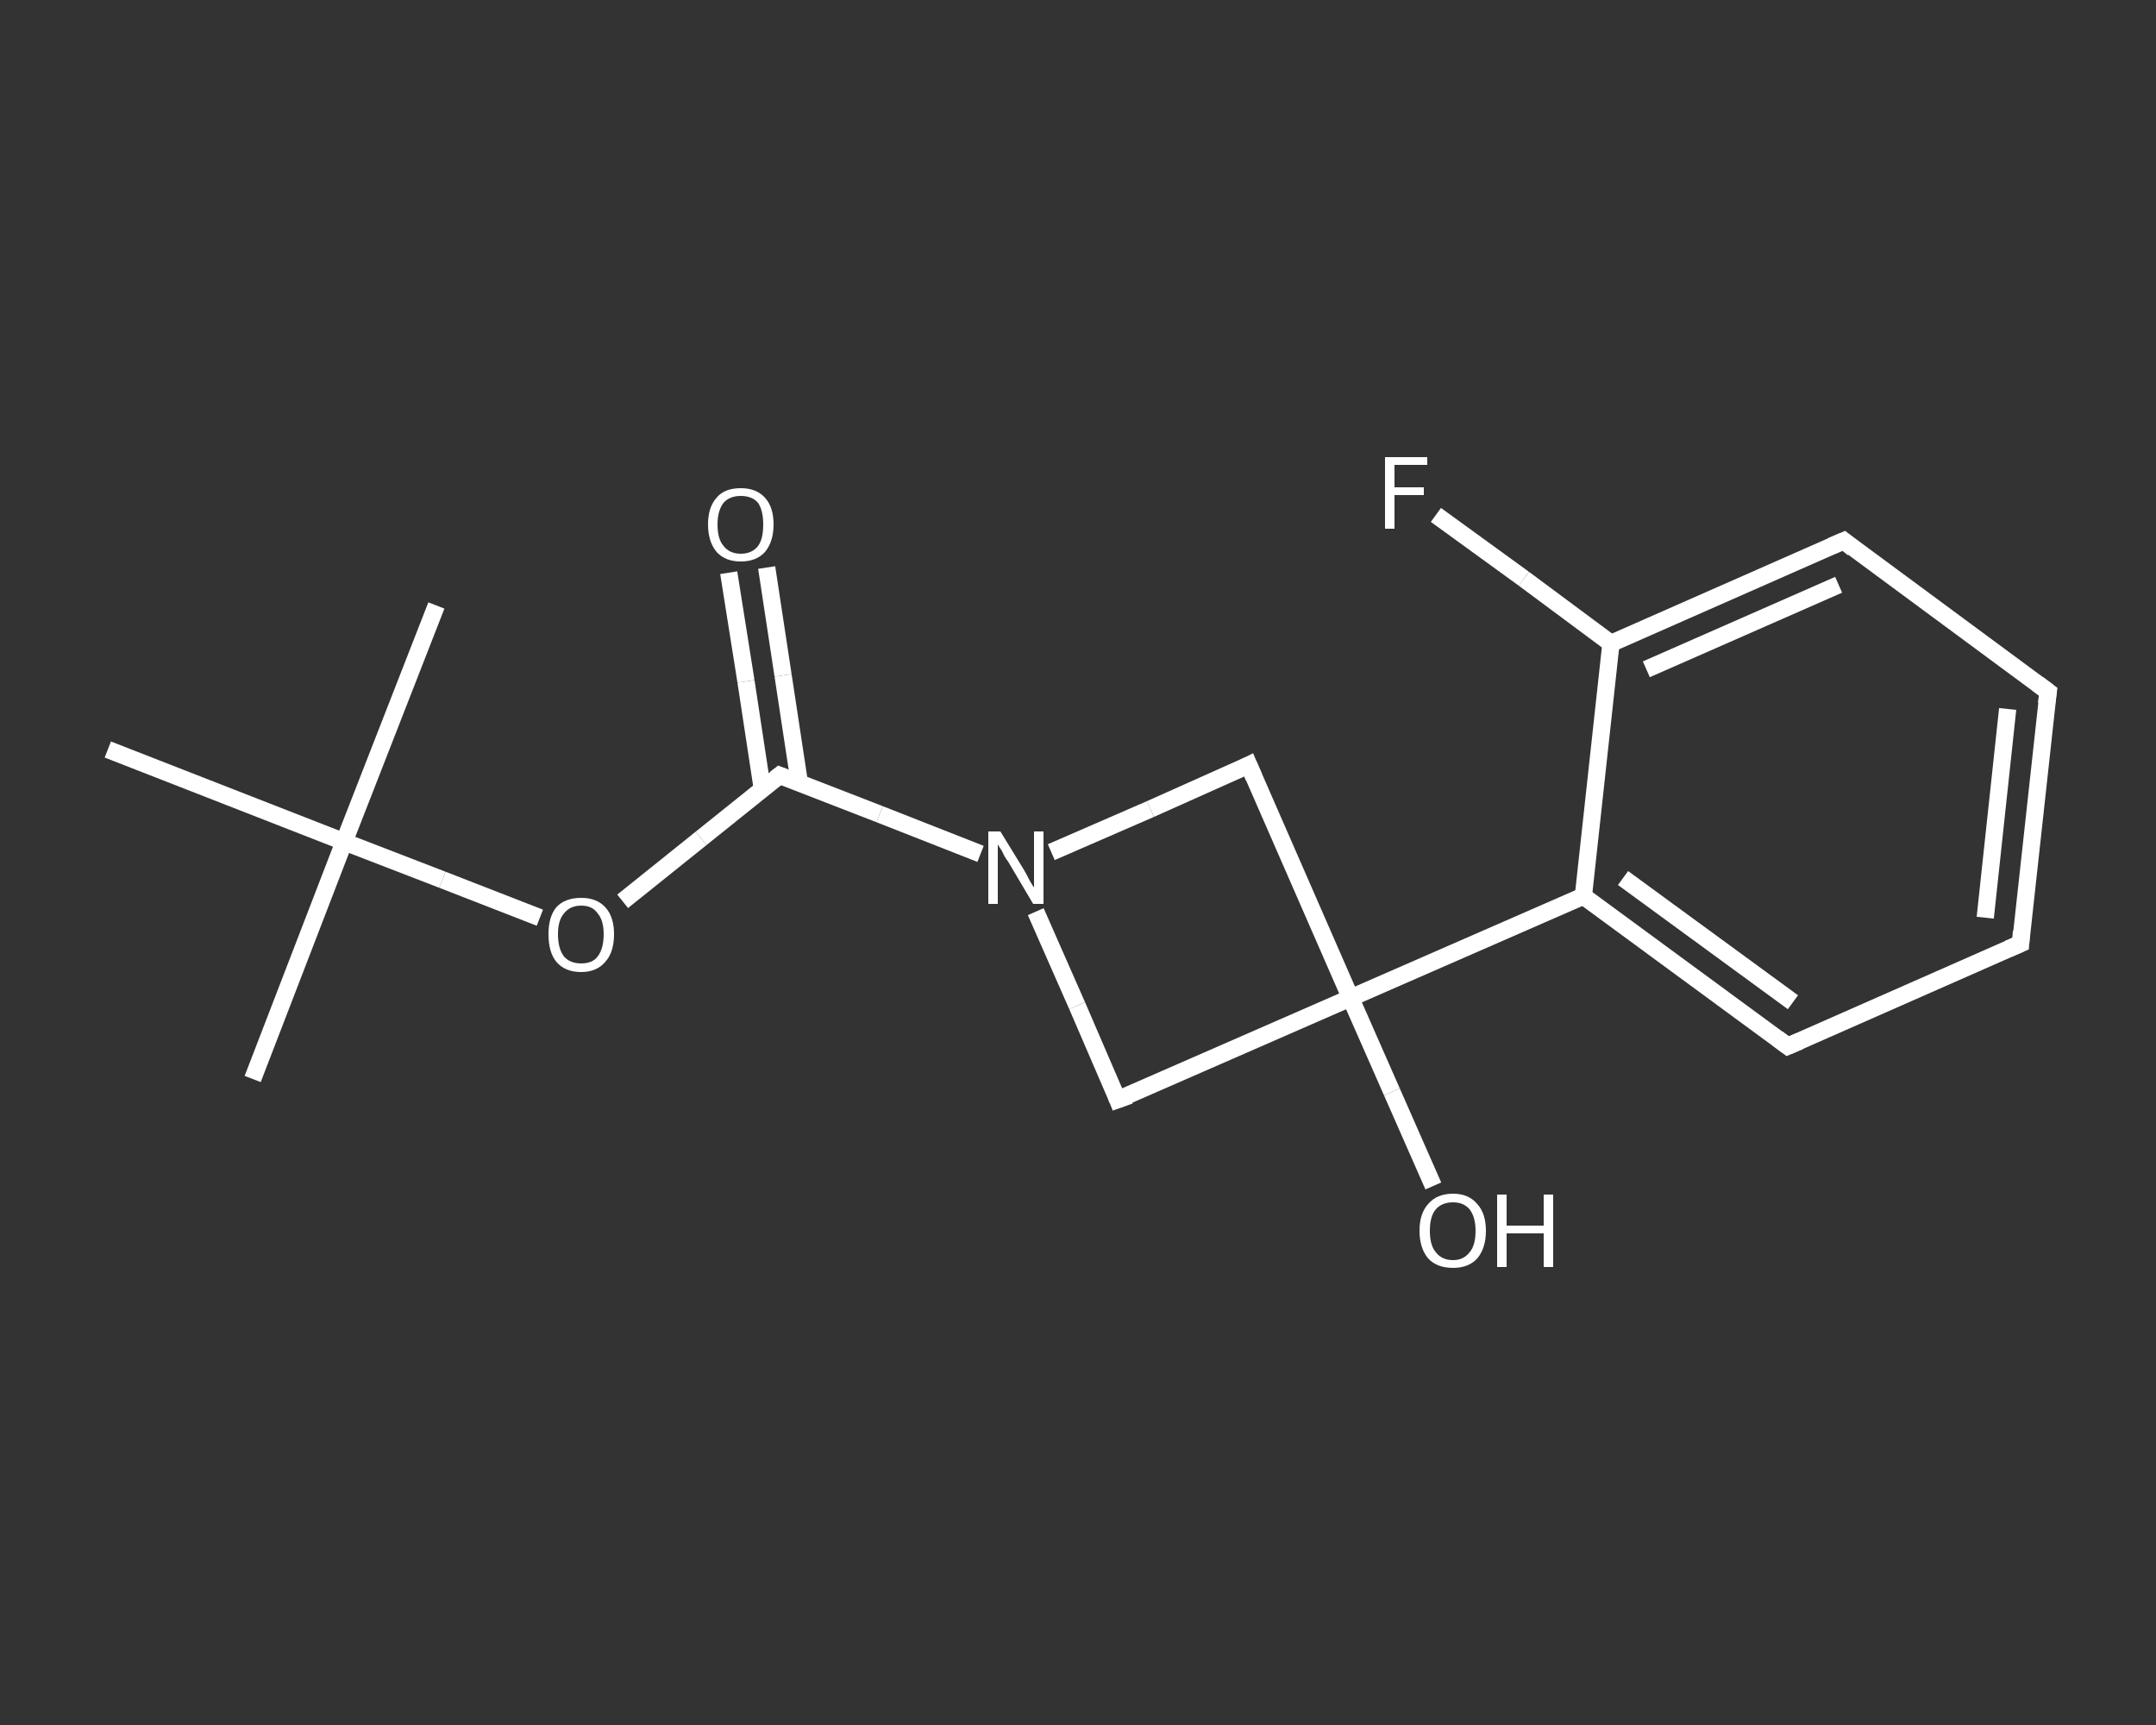 <?xml version='1.0' encoding='iso-8859-1'?>
<svg version='1.1' baseProfile='full'
              xmlns='http://www.w3.org/2000/svg'
                      xmlns:rdkit='http://www.rdkit.org/xml'
                      xmlns:xlink='http://www.w3.org/1999/xlink'
                  xml:space='preserve'
width='250px' height='200px' viewBox='0 0 250 200'>
<rect x="0" y="0" width="250" height="200" fill="#333333" stroke="none"/>
<!-- END OF HEADER -->
<rect style='opacity:1.0;fill:transparent;stroke:none' width='250.0' height='200.0' x='0.0' y='0.0'> </rect>
<path class='bond-0 atom-0 atom-1' d='M 29.3,125.1 L 39.9,97.6' style='fill:none;fill-rule:evenodd;stroke:#FFFFFF;stroke-width:2.0px;stroke-linecap:butt;stroke-linejoin:miter;stroke-opacity:1' />
<path class='bond-1 atom-1 atom-2' d='M 39.9,97.6 L 50.6,70.2' style='fill:none;fill-rule:evenodd;stroke:#FFFFFF;stroke-width:2.0px;stroke-linecap:butt;stroke-linejoin:miter;stroke-opacity:1' />
<path class='bond-2 atom-1 atom-3' d='M 39.9,97.6 L 12.5,86.9' style='fill:none;fill-rule:evenodd;stroke:#FFFFFF;stroke-width:2.0px;stroke-linecap:butt;stroke-linejoin:miter;stroke-opacity:1' />
<path class='bond-3 atom-1 atom-4' d='M 39.9,97.6 L 51.3,102.0' style='fill:none;fill-rule:evenodd;stroke:#FFFFFF;stroke-width:2.0px;stroke-linecap:butt;stroke-linejoin:miter;stroke-opacity:1' />
<path class='bond-3 atom-1 atom-4' d='M 51.3,102.0 L 62.6,106.4' style='fill:none;fill-rule:evenodd;stroke:#FFFFFF;stroke-width:2.0px;stroke-linecap:butt;stroke-linejoin:miter;stroke-opacity:1' />
<path class='bond-4 atom-4 atom-5' d='M 72.2,104.5 L 81.3,97.2' style='fill:none;fill-rule:evenodd;stroke:#FFFFFF;stroke-width:2.0px;stroke-linecap:butt;stroke-linejoin:miter;stroke-opacity:1' />
<path class='bond-4 atom-4 atom-5' d='M 81.3,97.2 L 90.4,89.9' style='fill:none;fill-rule:evenodd;stroke:#FFFFFF;stroke-width:2.0px;stroke-linecap:butt;stroke-linejoin:miter;stroke-opacity:1' />
<path class='bond-5 atom-5 atom-6' d='M 92.7,90.8 L 90.8,78.3' style='fill:none;fill-rule:evenodd;stroke:#FFFFFF;stroke-width:2.0px;stroke-linecap:butt;stroke-linejoin:miter;stroke-opacity:1' />
<path class='bond-5 atom-5 atom-6' d='M 90.8,78.3 L 88.9,65.8' style='fill:none;fill-rule:evenodd;stroke:#FFFFFF;stroke-width:2.0px;stroke-linecap:butt;stroke-linejoin:miter;stroke-opacity:1' />
<path class='bond-5 atom-5 atom-6' d='M 88.4,91.5 L 86.5,79.0' style='fill:none;fill-rule:evenodd;stroke:#FFFFFF;stroke-width:2.0px;stroke-linecap:butt;stroke-linejoin:miter;stroke-opacity:1' />
<path class='bond-5 atom-5 atom-6' d='M 86.5,79.0 L 84.5,66.4' style='fill:none;fill-rule:evenodd;stroke:#FFFFFF;stroke-width:2.0px;stroke-linecap:butt;stroke-linejoin:miter;stroke-opacity:1' />
<path class='bond-6 atom-5 atom-7' d='M 90.4,89.9 L 102.0,94.4' style='fill:none;fill-rule:evenodd;stroke:#FFFFFF;stroke-width:2.0px;stroke-linecap:butt;stroke-linejoin:miter;stroke-opacity:1' />
<path class='bond-6 atom-5 atom-7' d='M 102.0,94.4 L 113.7,99.0' style='fill:none;fill-rule:evenodd;stroke:#FFFFFF;stroke-width:2.0px;stroke-linecap:butt;stroke-linejoin:miter;stroke-opacity:1' />
<path class='bond-7 atom-7 atom-8' d='M 121.9,98.8 L 133.4,93.8' style='fill:none;fill-rule:evenodd;stroke:#FFFFFF;stroke-width:2.0px;stroke-linecap:butt;stroke-linejoin:miter;stroke-opacity:1' />
<path class='bond-7 atom-7 atom-8' d='M 133.4,93.8 L 144.8,88.7' style='fill:none;fill-rule:evenodd;stroke:#FFFFFF;stroke-width:2.0px;stroke-linecap:butt;stroke-linejoin:miter;stroke-opacity:1' />
<path class='bond-8 atom-8 atom-9' d='M 144.8,88.7 L 156.6,115.7' style='fill:none;fill-rule:evenodd;stroke:#FFFFFF;stroke-width:2.0px;stroke-linecap:butt;stroke-linejoin:miter;stroke-opacity:1' />
<path class='bond-9 atom-9 atom-10' d='M 156.6,115.7 L 161.4,126.6' style='fill:none;fill-rule:evenodd;stroke:#FFFFFF;stroke-width:2.0px;stroke-linecap:butt;stroke-linejoin:miter;stroke-opacity:1' />
<path class='bond-9 atom-9 atom-10' d='M 161.4,126.6 L 166.2,137.5' style='fill:none;fill-rule:evenodd;stroke:#FFFFFF;stroke-width:2.0px;stroke-linecap:butt;stroke-linejoin:miter;stroke-opacity:1' />
<path class='bond-10 atom-9 atom-11' d='M 156.6,115.7 L 183.6,103.9' style='fill:none;fill-rule:evenodd;stroke:#FFFFFF;stroke-width:2.0px;stroke-linecap:butt;stroke-linejoin:miter;stroke-opacity:1' />
<path class='bond-11 atom-11 atom-12' d='M 183.6,103.9 L 207.3,121.3' style='fill:none;fill-rule:evenodd;stroke:#FFFFFF;stroke-width:2.0px;stroke-linecap:butt;stroke-linejoin:miter;stroke-opacity:1' />
<path class='bond-11 atom-11 atom-12' d='M 188.2,101.8 L 207.9,116.2' style='fill:none;fill-rule:evenodd;stroke:#FFFFFF;stroke-width:2.0px;stroke-linecap:butt;stroke-linejoin:miter;stroke-opacity:1' />
<path class='bond-12 atom-12 atom-13' d='M 207.3,121.3 L 234.3,109.4' style='fill:none;fill-rule:evenodd;stroke:#FFFFFF;stroke-width:2.0px;stroke-linecap:butt;stroke-linejoin:miter;stroke-opacity:1' />
<path class='bond-13 atom-13 atom-14' d='M 234.3,109.4 L 237.5,80.2' style='fill:none;fill-rule:evenodd;stroke:#FFFFFF;stroke-width:2.0px;stroke-linecap:butt;stroke-linejoin:miter;stroke-opacity:1' />
<path class='bond-13 atom-13 atom-14' d='M 230.2,106.4 L 232.8,82.2' style='fill:none;fill-rule:evenodd;stroke:#FFFFFF;stroke-width:2.0px;stroke-linecap:butt;stroke-linejoin:miter;stroke-opacity:1' />
<path class='bond-14 atom-14 atom-15' d='M 237.5,80.2 L 213.8,62.7' style='fill:none;fill-rule:evenodd;stroke:#FFFFFF;stroke-width:2.0px;stroke-linecap:butt;stroke-linejoin:miter;stroke-opacity:1' />
<path class='bond-15 atom-15 atom-16' d='M 213.8,62.7 L 186.8,74.6' style='fill:none;fill-rule:evenodd;stroke:#FFFFFF;stroke-width:2.0px;stroke-linecap:butt;stroke-linejoin:miter;stroke-opacity:1' />
<path class='bond-15 atom-15 atom-16' d='M 213.2,67.8 L 190.9,77.6' style='fill:none;fill-rule:evenodd;stroke:#FFFFFF;stroke-width:2.0px;stroke-linecap:butt;stroke-linejoin:miter;stroke-opacity:1' />
<path class='bond-16 atom-16 atom-17' d='M 186.8,74.6 L 176.7,67.1' style='fill:none;fill-rule:evenodd;stroke:#FFFFFF;stroke-width:2.0px;stroke-linecap:butt;stroke-linejoin:miter;stroke-opacity:1' />
<path class='bond-16 atom-16 atom-17' d='M 176.7,67.1 L 166.5,59.7' style='fill:none;fill-rule:evenodd;stroke:#FFFFFF;stroke-width:2.0px;stroke-linecap:butt;stroke-linejoin:miter;stroke-opacity:1' />
<path class='bond-17 atom-9 atom-18' d='M 156.6,115.7 L 129.6,127.5' style='fill:none;fill-rule:evenodd;stroke:#FFFFFF;stroke-width:2.0px;stroke-linecap:butt;stroke-linejoin:miter;stroke-opacity:1' />
<path class='bond-18 atom-18 atom-7' d='M 129.6,127.5 L 124.9,116.6' style='fill:none;fill-rule:evenodd;stroke:#FFFFFF;stroke-width:2.0px;stroke-linecap:butt;stroke-linejoin:miter;stroke-opacity:1' />
<path class='bond-18 atom-18 atom-7' d='M 124.9,116.6 L 120.1,105.7' style='fill:none;fill-rule:evenodd;stroke:#FFFFFF;stroke-width:2.0px;stroke-linecap:butt;stroke-linejoin:miter;stroke-opacity:1' />
<path class='bond-19 atom-16 atom-11' d='M 186.8,74.6 L 183.6,103.9' style='fill:none;fill-rule:evenodd;stroke:#FFFFFF;stroke-width:2.0px;stroke-linecap:butt;stroke-linejoin:miter;stroke-opacity:1' />
<path d='M 89.9,90.3 L 90.4,89.9 L 90.9,90.1' style='fill:none;stroke:#FFFFFF;stroke-width:2.0px;stroke-linecap:butt;stroke-linejoin:miter;stroke-opacity:1;' />
<path d='M 144.2,89.0 L 144.8,88.7 L 145.4,90.1' style='fill:none;stroke:#FFFFFF;stroke-width:2.0px;stroke-linecap:butt;stroke-linejoin:miter;stroke-opacity:1;' />
<path d='M 206.1,120.4 L 207.3,121.3 L 208.7,120.7' style='fill:none;stroke:#FFFFFF;stroke-width:2.0px;stroke-linecap:butt;stroke-linejoin:miter;stroke-opacity:1;' />
<path d='M 232.9,110.0 L 234.3,109.4 L 234.4,108.0' style='fill:none;stroke:#FFFFFF;stroke-width:2.0px;stroke-linecap:butt;stroke-linejoin:miter;stroke-opacity:1;' />
<path d='M 237.3,81.6 L 237.5,80.2 L 236.3,79.3' style='fill:none;stroke:#FFFFFF;stroke-width:2.0px;stroke-linecap:butt;stroke-linejoin:miter;stroke-opacity:1;' />
<path d='M 214.9,63.6 L 213.8,62.7 L 212.4,63.3' style='fill:none;stroke:#FFFFFF;stroke-width:2.0px;stroke-linecap:butt;stroke-linejoin:miter;stroke-opacity:1;' />
<path d='M 131.0,127.0 L 129.6,127.5 L 129.4,127.0' style='fill:none;stroke:#FFFFFF;stroke-width:2.0px;stroke-linecap:butt;stroke-linejoin:miter;stroke-opacity:1;' />
<path class='atom-4' d='M 63.6 108.3
Q 63.6 106.3, 64.5 105.2
Q 65.5 104.1, 67.4 104.1
Q 69.2 104.1, 70.2 105.2
Q 71.2 106.3, 71.2 108.3
Q 71.2 110.4, 70.2 111.5
Q 69.2 112.7, 67.4 112.7
Q 65.5 112.7, 64.5 111.5
Q 63.6 110.4, 63.6 108.3
M 67.4 111.7
Q 68.7 111.7, 69.3 110.9
Q 70.0 110.0, 70.0 108.3
Q 70.0 106.7, 69.3 105.9
Q 68.7 105.0, 67.4 105.0
Q 66.1 105.0, 65.4 105.9
Q 64.7 106.7, 64.7 108.3
Q 64.7 110.0, 65.4 110.9
Q 66.1 111.7, 67.4 111.7
' fill='#FFFFFF'/>
<path class='atom-6' d='M 82.1 60.8
Q 82.1 58.8, 83.1 57.7
Q 84.0 56.6, 85.9 56.6
Q 87.7 56.6, 88.7 57.7
Q 89.7 58.8, 89.7 60.8
Q 89.7 62.8, 88.7 64.0
Q 87.7 65.1, 85.9 65.1
Q 84.1 65.1, 83.1 64.0
Q 82.1 62.8, 82.1 60.8
M 85.9 64.2
Q 87.2 64.2, 87.9 63.3
Q 88.5 62.5, 88.5 60.8
Q 88.5 59.2, 87.9 58.3
Q 87.2 57.5, 85.9 57.5
Q 84.6 57.5, 83.9 58.3
Q 83.2 59.2, 83.2 60.8
Q 83.2 62.5, 83.9 63.3
Q 84.6 64.2, 85.9 64.2
' fill='#FFFFFF'/>
<path class='atom-7' d='M 116.0 96.4
L 118.7 100.8
Q 119.0 101.3, 119.4 102.1
Q 119.8 102.8, 119.9 102.9
L 119.9 96.4
L 121.0 96.4
L 121.0 104.8
L 119.8 104.8
L 116.9 99.9
Q 116.5 99.4, 116.2 98.7
Q 115.8 98.1, 115.7 97.9
L 115.7 104.8
L 114.6 104.8
L 114.6 96.4
L 116.0 96.4
' fill='#FFFFFF'/>
<path class='atom-10' d='M 164.6 142.7
Q 164.6 140.7, 165.6 139.6
Q 166.6 138.4, 168.5 138.4
Q 170.3 138.4, 171.3 139.6
Q 172.3 140.7, 172.3 142.7
Q 172.3 144.7, 171.3 145.9
Q 170.3 147.0, 168.5 147.0
Q 166.6 147.0, 165.6 145.9
Q 164.6 144.7, 164.6 142.7
M 168.5 146.1
Q 169.7 146.1, 170.4 145.2
Q 171.1 144.4, 171.1 142.7
Q 171.1 141.1, 170.4 140.2
Q 169.7 139.4, 168.5 139.4
Q 167.2 139.4, 166.5 140.2
Q 165.8 141.0, 165.8 142.7
Q 165.8 144.4, 166.5 145.2
Q 167.2 146.1, 168.5 146.1
' fill='#FFFFFF'/>
<path class='atom-10' d='M 173.6 138.5
L 174.7 138.5
L 174.7 142.1
L 179.0 142.1
L 179.0 138.5
L 180.1 138.5
L 180.1 146.9
L 179.0 146.9
L 179.0 143.0
L 174.7 143.0
L 174.7 146.9
L 173.6 146.9
L 173.6 138.5
' fill='#FFFFFF'/>
<path class='atom-17' d='M 160.6 53.0
L 165.5 53.0
L 165.5 53.9
L 161.7 53.9
L 161.7 56.5
L 165.1 56.5
L 165.1 57.4
L 161.7 57.4
L 161.7 61.3
L 160.6 61.3
L 160.6 53.0
' fill='#FFFFFF'/>
</svg>
